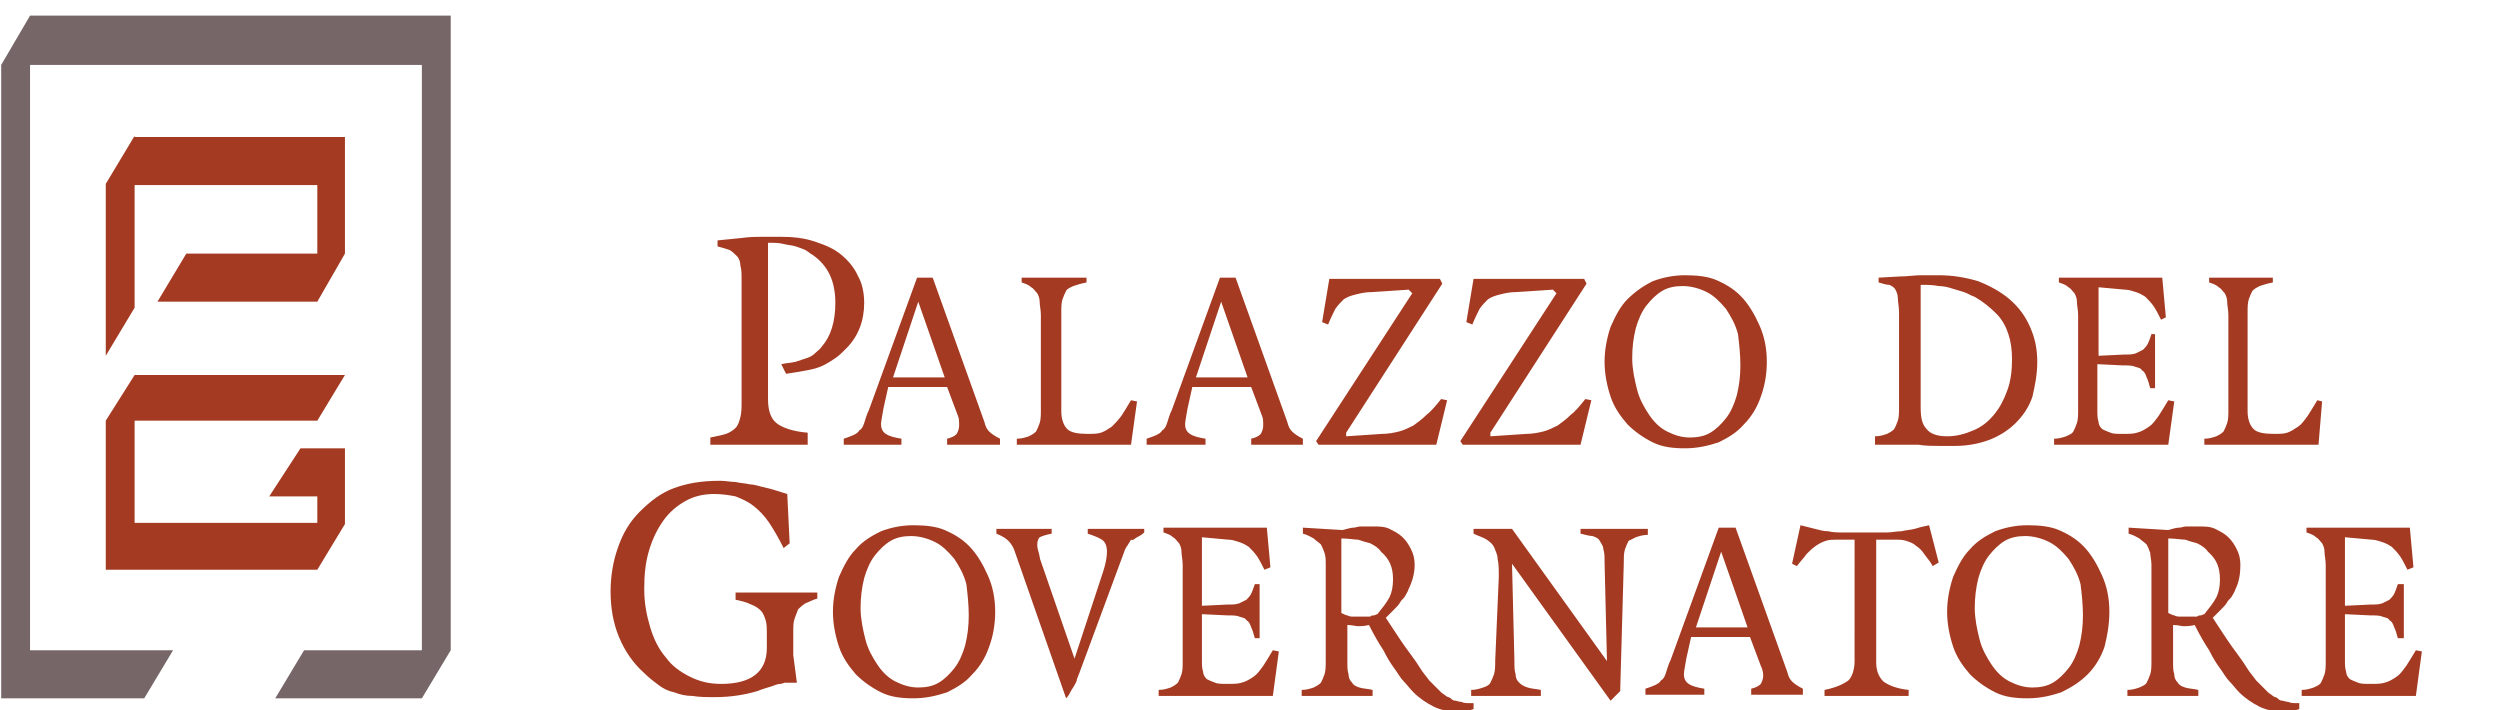<?xml version="1.0" encoding="utf-8"?>
<!-- Generator: Adobe Illustrator 22.1.0, SVG Export Plug-In . SVG Version: 6.00 Build 0)  -->
<svg version="1.1" id="Livello_1" xmlns="http://www.w3.org/2000/svg" xmlns:xlink="http://www.w3.org/1999/xlink" x="0px" y="0px"
	 viewBox="0 0 208 59.1" style="enable-background:new 0 0 208 59.1;" xml:space="preserve">
<style type="text/css">
	.st0{fill:#776668;}
	.st1{fill:#A53A22;}
</style>
<polyline class="st0" points="37.5,54.1 35.1,58.1 22.9,58.1 25.3,54.1 35.1,54.1 35.1,5.4 35.1,5.4 35.1,5.4 2.5,5.4 2.5,5.4 
	2.5,54.1 14.4,54.1 12,58.1 0.1,58.1 0.1,5.4 2.5,1.3 37.5,1.3 "/>
<path class="st1" d="M11.2,11.3l-2.4,4h0v14.3l2.4-4V15.4h15.2v5.7H15.5l-2.4,4h13.3l2.3-4v-9.7H11.2z M11.2,35h15.2l2.3-3.8H11.2
	L8.8,35v12.4h17.6l2.3-3.8v-6.3H25l-2.6,4h4v2.2H11.2l0,0V35z"/>
<g>
	<path class="st1" d="M71.9,25.2c0,1.5-0.5,2.8-1.5,3.8c-0.3,0.3-0.6,0.6-0.9,0.8c-0.3,0.2-0.6,0.4-1,0.6c-0.4,0.2-0.8,0.3-1.3,0.4
		c-0.5,0.1-1.1,0.2-1.8,0.3L65,30.3c0.4-0.1,0.8-0.1,1.2-0.2c0.3-0.1,0.6-0.2,0.9-0.3c0.3-0.1,0.5-0.2,0.7-0.4
		c0.2-0.2,0.4-0.3,0.6-0.6c0.7-0.8,1.1-2,1.1-3.6c0-1.8-0.6-3.1-1.9-4c-0.2-0.1-0.4-0.3-0.6-0.4c-0.2-0.1-0.5-0.2-0.8-0.3
		c-0.3-0.1-0.6-0.1-1-0.2c-0.4-0.1-0.8-0.1-1.3-0.1v13c0,0.9,0.2,1.6,0.7,2c0.5,0.4,1.4,0.7,2.6,0.8V37h-8.1v-0.6
		c0.5-0.1,1-0.2,1.3-0.3c0.3-0.1,0.6-0.3,0.8-0.5c0.2-0.2,0.3-0.5,0.4-0.9c0.1-0.4,0.1-0.8,0.1-1.4V23.3c0-0.5,0-0.9-0.1-1.2
		c0-0.3-0.1-0.6-0.3-0.8c-0.2-0.2-0.4-0.4-0.6-0.5c-0.3-0.1-0.6-0.2-1-0.3v-0.5l2-0.2c0.7-0.1,1.3-0.1,1.8-0.1c0.5,0,1,0,1.4,0
		c1.1,0,2,0.1,2.9,0.4c0.9,0.3,1.6,0.6,2.2,1.1c0.6,0.5,1.1,1.1,1.4,1.8C71.7,23.5,71.9,24.3,71.9,25.2 M78.6,31.4h-4.3l2.1-6.3
		L78.6,31.4z M83.2,37v-0.5c-0.4-0.2-0.7-0.4-0.9-0.6c-0.2-0.2-0.3-0.4-0.4-0.8l-4.3-12h-1.3l-4,11c-0.2,0.4-0.3,0.8-0.4,1.1
		c-0.1,0.3-0.2,0.5-0.4,0.6c-0.1,0.2-0.3,0.3-0.5,0.4c-0.2,0.1-0.5,0.2-0.8,0.3V37H75v-0.5c-0.6-0.1-1-0.2-1.3-0.4
		c-0.3-0.2-0.4-0.5-0.4-0.8c0-0.2,0.1-0.7,0.2-1.3l0.4-1.8h4.9l0.9,2.4c0.1,0.2,0.1,0.5,0.1,0.8c0,0.3-0.1,0.5-0.2,0.7
		c-0.2,0.2-0.4,0.3-0.8,0.4V37H83.2z M94.6,33.4l-0.5-0.1c-0.3,0.5-0.6,1-0.8,1.3c-0.3,0.4-0.5,0.6-0.8,0.9
		c-0.3,0.2-0.6,0.4-0.9,0.5c-0.3,0.1-0.7,0.1-1.1,0.1c-0.8,0-1.4-0.1-1.7-0.4c-0.3-0.3-0.5-0.8-0.5-1.5V26c0-0.4,0-0.8,0.1-1.1
		c0.1-0.3,0.2-0.5,0.3-0.7c0.1-0.2,0.4-0.3,0.6-0.4c0.3-0.1,0.6-0.2,1.1-0.3v-0.4H85v0.4c0.3,0.1,0.6,0.2,0.8,0.4
		c0.2,0.1,0.3,0.3,0.5,0.5c0.1,0.2,0.2,0.4,0.2,0.7c0,0.3,0.1,0.7,0.1,1.1v7.9c0,0.4,0,0.8-0.1,1.1c-0.1,0.3-0.2,0.5-0.3,0.7
		c-0.2,0.2-0.4,0.3-0.6,0.4c-0.3,0.1-0.6,0.2-1,0.2V37h9.5L94.6,33.4z M103.8,31.4h-4.3l2.1-6.3L103.8,31.4z M108.4,37v-0.5
		c-0.4-0.2-0.7-0.4-0.9-0.6c-0.2-0.2-0.3-0.4-0.4-0.8l-4.3-12h-1.3l-4,11c-0.2,0.4-0.3,0.8-0.4,1.1c-0.1,0.3-0.2,0.5-0.4,0.6
		c-0.1,0.2-0.3,0.3-0.5,0.4c-0.2,0.1-0.5,0.2-0.8,0.3V37h4.9v-0.5c-0.6-0.1-1-0.2-1.3-0.4c-0.3-0.2-0.4-0.5-0.4-0.8
		c0-0.2,0.1-0.7,0.2-1.3l0.4-1.8h4.9l0.9,2.4c0.1,0.2,0.1,0.5,0.1,0.8c0,0.3-0.1,0.5-0.2,0.7c-0.2,0.2-0.4,0.3-0.8,0.4V37H108.4z
		 M120.4,33.3l-0.5-0.1c-0.4,0.5-0.8,1-1.2,1.3c-0.4,0.4-0.7,0.6-1.1,0.9c-0.4,0.2-0.8,0.4-1.2,0.5c-0.4,0.1-0.9,0.2-1.4,0.2l-3,0.2
		L112,36l8-12.4l-0.2-0.4h-9.2l-0.6,3.6l0.5,0.2c0.2-0.5,0.4-0.9,0.6-1.3c0.2-0.3,0.5-0.6,0.7-0.8c0.3-0.2,0.6-0.3,1-0.4
		c0.4-0.1,0.8-0.2,1.4-0.2l3-0.2l0.3,0.3l-8,12.3l0.2,0.3h9.8L120.4,33.3z M132.4,33.3l-0.5-0.1c-0.4,0.5-0.8,1-1.2,1.3
		c-0.4,0.4-0.7,0.6-1.1,0.9c-0.4,0.2-0.8,0.4-1.2,0.5c-0.4,0.1-0.9,0.2-1.4,0.2l-3,0.2L124,36l8-12.4l-0.2-0.4h-9.2l-0.6,3.6
		l0.5,0.2c0.2-0.5,0.4-0.9,0.6-1.3c0.2-0.3,0.5-0.6,0.7-0.8c0.3-0.2,0.6-0.3,1-0.4c0.4-0.1,0.8-0.2,1.4-0.2l3-0.2l0.3,0.3l-8,12.3
		l0.2,0.3h9.8L132.4,33.3z M144.8,30.4c0,0.9-0.1,1.7-0.3,2.5c-0.2,0.7-0.5,1.4-0.9,1.9c-0.4,0.5-0.8,0.9-1.3,1.2
		c-0.5,0.3-1.1,0.4-1.7,0.4c-0.7,0-1.3-0.2-1.9-0.5c-0.6-0.3-1.1-0.8-1.5-1.4c-0.4-0.6-0.8-1.3-1-2.1c-0.2-0.8-0.4-1.7-0.4-2.6
		c0-0.9,0.1-1.7,0.3-2.5c0.2-0.7,0.5-1.4,0.9-1.9c0.4-0.5,0.8-0.9,1.3-1.2c0.5-0.3,1.1-0.4,1.7-0.4c0.7,0,1.4,0.2,2,0.5
		c0.6,0.3,1.1,0.8,1.6,1.4c0.4,0.6,0.8,1.3,1,2.1C144.7,28.6,144.8,29.5,144.8,30.4 M147,30.1c0-1.1-0.2-2.1-0.6-3
		c-0.4-0.9-0.9-1.8-1.6-2.5c-0.6-0.6-1.3-1-2-1.3c-0.7-0.3-1.6-0.4-2.6-0.4c-1,0-1.9,0.2-2.7,0.5c-0.8,0.4-1.5,0.9-2.1,1.5
		c-0.6,0.6-1,1.4-1.4,2.3c-0.3,0.9-0.5,1.9-0.5,2.9c0,1,0.2,2,0.5,2.9c0.3,0.9,0.8,1.6,1.4,2.3c0.6,0.6,1.3,1.1,2.1,1.5
		c0.8,0.4,1.7,0.5,2.7,0.5c1,0,1.9-0.2,2.8-0.5c0.8-0.4,1.5-0.8,2.1-1.5c0.6-0.6,1.1-1.4,1.4-2.3C146.8,32.2,147,31.2,147,30.1
		 M167.4,29.9c0,0.9-0.1,1.8-0.4,2.6c-0.3,0.8-0.6,1.4-1.1,2c-0.5,0.6-1,1-1.7,1.3c-0.7,0.3-1.4,0.5-2.2,0.5c-0.8,0-1.4-0.2-1.7-0.6
		c-0.4-0.4-0.5-1-0.5-1.8V23.7c0.6,0,1,0,1.5,0.1c0.4,0,0.8,0.1,1.1,0.2c0.3,0.1,0.7,0.2,1,0.3c0.3,0.1,0.6,0.3,0.9,0.4
		c0.7,0.4,1.3,0.9,1.8,1.4c0.5,0.5,0.8,1.1,1,1.7C167.3,28.4,167.4,29.1,167.4,29.9 M169.5,30.1c0-1.1-0.2-2-0.6-2.9
		c-0.4-0.9-0.9-1.6-1.7-2.3c-0.7-0.6-1.6-1.1-2.6-1.5c-1-0.3-2.1-0.5-3.3-0.5c-0.5,0-1,0-1.5,0c-0.5,0-1.1,0.1-1.7,0.1l-1.8,0.1v0.4
		c0.4,0.1,0.6,0.2,0.9,0.2c0.2,0.1,0.4,0.2,0.5,0.4c0.1,0.2,0.2,0.4,0.2,0.7c0,0.3,0.1,0.7,0.1,1.2v7.9c0,0.4,0,0.8-0.1,1.1
		c-0.1,0.3-0.2,0.5-0.3,0.7c-0.2,0.2-0.4,0.3-0.6,0.4c-0.3,0.1-0.6,0.2-1,0.2V37h3.6c0.6,0.1,1.2,0.1,1.7,0.1c0.5,0,1,0,1.4,0
		c1,0,2-0.2,2.8-0.5c0.8-0.3,1.6-0.8,2.2-1.4c0.6-0.6,1.1-1.3,1.4-2.2C169.3,32.1,169.5,31.2,169.5,30.1 M180.9,33.4l-0.5-0.1
		c-0.3,0.5-0.6,1-0.8,1.3c-0.3,0.4-0.5,0.7-0.8,0.9c-0.3,0.2-0.6,0.4-1,0.5c-0.3,0.1-0.7,0.1-1.2,0.1c-0.4,0-0.8,0-1-0.1
		c-0.3-0.1-0.5-0.2-0.7-0.3c-0.2-0.2-0.3-0.4-0.3-0.6c-0.1-0.3-0.1-0.6-0.1-1v-3.8l2.1,0.1c0.4,0,0.8,0,1,0.1
		c0.3,0.1,0.5,0.1,0.6,0.3c0.2,0.1,0.3,0.3,0.4,0.6c0.1,0.2,0.2,0.5,0.3,0.9h0.4v-4.5H179c-0.1,0.3-0.2,0.6-0.3,0.8
		c-0.1,0.2-0.3,0.4-0.4,0.5c-0.2,0.1-0.4,0.2-0.6,0.3c-0.3,0.1-0.6,0.1-1,0.1l-2.1,0.1v-5.7l2.2,0.2c0.3,0,0.6,0.1,0.9,0.2
		c0.3,0.1,0.5,0.2,0.8,0.4c0.2,0.2,0.5,0.5,0.7,0.8c0.2,0.3,0.4,0.7,0.6,1.1l0.4-0.2l-0.3-3.3h-8.6v0.4c0.3,0.1,0.6,0.2,0.8,0.4
		c0.2,0.1,0.3,0.3,0.5,0.5c0.1,0.2,0.2,0.4,0.2,0.7c0,0.3,0.1,0.7,0.1,1.1v7.9c0,0.4,0,0.8-0.1,1.1c-0.1,0.3-0.2,0.5-0.3,0.7
		c-0.1,0.2-0.4,0.3-0.6,0.4c-0.3,0.1-0.6,0.2-1,0.2V37h9.5L180.9,33.4z M193.2,33.4l-0.4-0.1c-0.3,0.5-0.6,1-0.8,1.3
		c-0.3,0.4-0.5,0.7-0.8,0.9c-0.3,0.2-0.6,0.4-0.9,0.5c-0.3,0.1-0.7,0.1-1.1,0.1c-0.8,0-1.4-0.1-1.7-0.4c-0.3-0.3-0.5-0.8-0.5-1.5V26
		c0-0.4,0-0.8,0.1-1.1c0.1-0.3,0.2-0.5,0.3-0.7c0.2-0.2,0.4-0.3,0.6-0.4c0.3-0.1,0.6-0.2,1.1-0.3v-0.4h-5.3v0.4
		c0.3,0.1,0.6,0.2,0.8,0.4c0.2,0.1,0.3,0.3,0.5,0.5c0.1,0.2,0.2,0.4,0.2,0.7c0,0.3,0.1,0.7,0.1,1.1v7.9c0,0.4,0,0.8-0.1,1.1
		c-0.1,0.3-0.2,0.5-0.3,0.7c-0.2,0.2-0.4,0.3-0.6,0.4c-0.3,0.1-0.6,0.2-1,0.2V37h9.5L193.2,33.4z M67,50.2c0.3-0.1,0.6-0.3,1-0.4
		v-0.5h-6.8v0.6c0.5,0.1,0.9,0.2,1.3,0.4c0.3,0.1,0.6,0.3,0.8,0.5c0.2,0.2,0.3,0.5,0.4,0.8c0.1,0.3,0.1,0.7,0.1,1.2v1.1
		c0,2-1.3,3-3.8,3c-1,0-1.8-0.2-2.6-0.6c-0.8-0.4-1.5-0.9-2-1.6c-0.6-0.7-1-1.5-1.3-2.5c-0.3-1-0.5-2-0.5-3.2c0-1.2,0.1-2.2,0.4-3.2
		c0.3-1,0.7-1.8,1.2-2.5c0.5-0.7,1.1-1.2,1.8-1.6c0.7-0.4,1.5-0.6,2.4-0.6c0.7,0,1.3,0.1,1.8,0.2c0.5,0.2,1,0.4,1.5,0.8
		c0.4,0.3,0.9,0.8,1.3,1.4c0.4,0.6,0.8,1.3,1.2,2.1l0.5-0.4l-0.2-4.1c-0.7-0.2-1.2-0.4-1.7-0.5c-0.5-0.1-1-0.3-1.4-0.3
		c-0.4-0.1-0.8-0.1-1.2-0.2c-0.4,0-0.8-0.1-1.3-0.1c-1.5,0-2.7,0.2-3.8,0.6c-1.1,0.4-2,1.1-2.9,2c-0.8,0.8-1.4,1.8-1.8,3
		c-0.4,1.1-0.6,2.4-0.6,3.6c0,1.3,0.2,2.6,0.7,3.8c0.5,1.2,1.2,2.2,2.1,3c0.4,0.4,0.8,0.7,1.2,1c0.4,0.3,0.8,0.5,1.3,0.6
		c0.5,0.2,1,0.3,1.5,0.3c0.6,0.1,1.2,0.1,1.9,0.1c1.3,0,2.5-0.2,3.5-0.5c0.5-0.2,0.9-0.3,1.2-0.4c0.3-0.1,0.5-0.2,0.7-0.2
		c0.2,0,0.3-0.1,0.4-0.1c0.1,0,0.2,0,0.2,0h0.8L66,54.5v-1.9c0-0.4,0-0.8,0.1-1.1c0.1-0.3,0.2-0.5,0.3-0.8
		C66.5,50.6,66.7,50.4,67,50.2 M115.9,48.2c0,0.6-0.1,1.1-0.3,1.5c-0.2,0.4-0.6,0.9-1,1.4c-0.1,0-0.2,0.1-0.3,0.1
		c-0.1,0-0.2,0-0.3,0.1c-0.1,0-0.2,0-0.3,0h-0.3c-0.2,0-0.3,0-0.5,0c-0.1,0-0.3,0-0.4,0c-0.1,0-0.2,0-0.4-0.1
		c-0.1,0-0.3-0.1-0.5-0.2v-6.2c0.6,0,1.1,0.1,1.4,0.1c0.3,0.1,0.6,0.2,1,0.3c0.4,0.2,0.7,0.4,0.9,0.7
		C115.6,46.5,115.9,47.2,115.9,48.2 M145.4,52.2h-4.3l2.1-6.3L145.4,52.2z M184.7,48.2c0,0.6-0.1,1.1-0.3,1.5
		c-0.2,0.4-0.6,0.9-1,1.4c-0.1,0-0.2,0.1-0.3,0.1c-0.1,0-0.2,0-0.3,0.1c-0.1,0-0.2,0-0.3,0h-0.3c-0.2,0-0.3,0-0.5,0
		c-0.1,0-0.3,0-0.4,0c-0.1,0-0.2,0-0.4-0.1c-0.1,0-0.3-0.1-0.5-0.2v-6.2c0.6,0,1.1,0.1,1.4,0.1c0.3,0.1,0.6,0.2,1,0.3
		c0.4,0.2,0.7,0.4,0.9,0.7C184.4,46.5,184.7,47.2,184.7,48.2 M80.6,51.2c0,0.9-0.1,1.7-0.3,2.5c-0.2,0.7-0.5,1.4-0.9,1.9
		c-0.4,0.5-0.8,0.9-1.3,1.2c-0.5,0.3-1.1,0.4-1.7,0.4c-0.7,0-1.3-0.2-1.9-0.5c-0.6-0.3-1.1-0.8-1.5-1.4c-0.4-0.6-0.8-1.3-1-2.1
		c-0.2-0.8-0.4-1.7-0.4-2.6c0-0.9,0.1-1.7,0.3-2.5c0.2-0.7,0.5-1.4,0.9-1.9c0.4-0.5,0.8-0.9,1.3-1.2c0.5-0.3,1.1-0.4,1.7-0.4
		c0.7,0,1.4,0.2,2,0.5c0.6,0.3,1.1,0.8,1.6,1.4c0.4,0.6,0.8,1.3,1,2.1C80.5,49.4,80.6,50.3,80.6,51.2 M82.8,50.9
		c0-1.1-0.2-2.1-0.6-3c-0.4-0.9-0.9-1.8-1.6-2.5c-0.6-0.6-1.3-1-2-1.3c-0.7-0.3-1.6-0.4-2.6-0.4c-1,0-1.9,0.2-2.7,0.5
		c-0.8,0.4-1.5,0.8-2.1,1.5c-0.6,0.6-1,1.4-1.4,2.3c-0.3,0.9-0.5,1.9-0.5,2.9c0,1,0.2,2,0.5,2.9c0.3,0.9,0.8,1.6,1.4,2.3
		c0.6,0.6,1.3,1.1,2.1,1.5c0.8,0.4,1.7,0.5,2.7,0.5c1,0,1.9-0.2,2.8-0.5c0.8-0.4,1.5-0.8,2.1-1.5c0.6-0.6,1.1-1.4,1.4-2.3
		C82.6,53,82.8,52,82.8,50.9 M94.6,44.7c0.2-0.1,0.4-0.2,0.6-0.4V44h-4.7v0.4c0.6,0.2,1.1,0.4,1.3,0.6c0.2,0.2,0.3,0.5,0.3,0.9
		c0,0.4-0.1,1-0.3,1.6l-2.4,7.3l-2.8-8.1c-0.1-0.2-0.1-0.5-0.2-0.8c-0.1-0.3-0.1-0.5-0.1-0.6c0-0.3,0.1-0.5,0.2-0.6
		c0.2-0.1,0.5-0.2,1-0.3V44h-4.6v0.4c0.5,0.2,0.8,0.4,1,0.6c0.2,0.2,0.4,0.5,0.5,0.8l4.3,12.3c0.2-0.2,0.3-0.4,0.4-0.6
		c0.1-0.2,0.2-0.3,0.3-0.5c0.1-0.2,0.2-0.3,0.2-0.5c0.1-0.2,0.1-0.3,0.2-0.5l3.7-10c0.1-0.3,0.2-0.5,0.3-0.6
		c0.1-0.2,0.2-0.3,0.3-0.5C94.3,45,94.4,44.8,94.6,44.7 M106.4,54.2l-0.5-0.1c-0.3,0.5-0.6,1-0.8,1.3c-0.3,0.4-0.5,0.7-0.8,0.9
		c-0.3,0.2-0.6,0.4-1,0.5c-0.3,0.1-0.7,0.1-1.2,0.1c-0.4,0-0.8,0-1-0.1c-0.3-0.1-0.5-0.2-0.7-0.3c-0.2-0.2-0.3-0.4-0.3-0.6
		c-0.1-0.3-0.1-0.6-0.1-1v-3.8l2.1,0.1c0.4,0,0.8,0,1,0.1c0.3,0.1,0.5,0.1,0.6,0.3c0.2,0.1,0.3,0.3,0.4,0.6c0.1,0.2,0.2,0.5,0.3,0.9
		h0.4v-4.5h-0.4c-0.1,0.3-0.2,0.6-0.3,0.8c-0.1,0.2-0.3,0.4-0.4,0.5c-0.2,0.1-0.4,0.2-0.6,0.3c-0.3,0.1-0.6,0.1-1,0.1l-2.1,0.1v-5.7
		l2.2,0.2c0.3,0,0.6,0.1,0.9,0.2c0.3,0.1,0.5,0.2,0.8,0.4c0.2,0.2,0.5,0.5,0.7,0.8c0.2,0.3,0.4,0.7,0.6,1.1l0.5-0.2l-0.3-3.3h-8.6
		v0.4c0.3,0.1,0.6,0.2,0.8,0.4c0.2,0.1,0.3,0.3,0.5,0.5c0.1,0.2,0.2,0.4,0.2,0.7c0,0.3,0.1,0.7,0.1,1.1V55c0,0.4,0,0.8-0.1,1.1
		c-0.1,0.3-0.2,0.5-0.3,0.7c-0.2,0.2-0.4,0.3-0.6,0.4c-0.3,0.1-0.6,0.2-1,0.2v0.5h9.5L106.4,54.2z M122.3,58.5c-0.3,0-0.5,0-0.7-0.1
		c-0.2,0-0.4-0.1-0.5-0.1c-0.2,0-0.3-0.1-0.4-0.2c-0.1-0.1-0.3-0.1-0.4-0.2c-0.1-0.1-0.3-0.2-0.4-0.3c-0.1-0.1-0.2-0.2-0.3-0.3
		c-0.2-0.2-0.4-0.4-0.7-0.7c-0.2-0.3-0.5-0.6-0.8-1.1c-0.3-0.5-0.7-1-1.2-1.7c-0.5-0.7-1-1.5-1.6-2.4c0.3-0.3,0.5-0.5,0.7-0.7
		c0.2-0.2,0.4-0.4,0.5-0.6c0.1-0.2,0.3-0.3,0.4-0.5c0.1-0.2,0.2-0.3,0.3-0.6c0.3-0.6,0.5-1.3,0.5-2c0-0.5-0.1-0.9-0.3-1.3
		c-0.2-0.4-0.4-0.7-0.7-1c-0.3-0.3-0.7-0.5-1.1-0.7c-0.4-0.2-0.9-0.2-1.4-0.2c-0.2,0-0.4,0-0.5,0c-0.2,0-0.3,0-0.5,0
		c-0.2,0-0.4,0.1-0.6,0.1c-0.2,0-0.5,0.1-0.9,0.2l-3.3-0.2v0.5c0.4,0.1,0.7,0.3,0.9,0.4c0.2,0.2,0.4,0.3,0.6,0.5
		c0.1,0.2,0.2,0.4,0.3,0.7c0.1,0.3,0.1,0.6,0.1,1V55c0,0.4,0,0.8-0.1,1.1c-0.1,0.3-0.2,0.5-0.3,0.7c-0.2,0.2-0.4,0.3-0.6,0.4
		c-0.3,0.1-0.6,0.2-1,0.2v0.5h5.9v-0.5c-0.4-0.1-0.8-0.1-1.1-0.2c-0.3-0.1-0.5-0.2-0.6-0.4c-0.2-0.2-0.3-0.4-0.3-0.7
		c-0.1-0.3-0.1-0.6-0.1-1.1v-3c0.4,0,0.7,0.1,0.9,0.1c0.2,0,0.5,0,0.9-0.1c0.4,0.8,0.8,1.5,1.2,2.1c0.3,0.6,0.6,1.1,0.9,1.5
		c0.3,0.4,0.5,0.8,0.8,1.1c0.3,0.3,0.5,0.6,0.8,0.9c0.5,0.5,1.1,0.9,1.7,1.2c0.6,0.3,1.3,0.4,1.9,0.4c0.2,0,0.5,0,0.6,0
		c0.2,0,0.4-0.1,0.8-0.2V58.5z M136.1,44.7c0.3-0.1,0.6-0.2,1-0.2V44h-5.6v0.4c0.4,0.1,0.8,0.2,1,0.2c0.3,0.1,0.5,0.2,0.6,0.4
		c0.1,0.2,0.3,0.4,0.3,0.7c0.1,0.3,0.1,0.6,0.1,1.1l0.2,8.2l-7.9-11h-3.2v0.4c0.4,0.2,0.8,0.3,1.1,0.5c0.3,0.2,0.5,0.4,0.6,0.6
		c0.1,0.3,0.3,0.6,0.3,1c0.1,0.4,0.1,0.9,0.1,1.5l-0.3,7c0,0.4,0,0.8-0.1,1.1c-0.1,0.3-0.2,0.5-0.3,0.7c-0.1,0.2-0.3,0.3-0.6,0.4
		c-0.3,0.1-0.6,0.2-1,0.2v0.5h5.8v-0.5c-0.5-0.1-0.8-0.1-1.1-0.2c-0.3-0.1-0.5-0.2-0.7-0.4c-0.2-0.2-0.3-0.4-0.3-0.7
		c-0.1-0.3-0.1-0.6-0.1-1.1l-0.2-8.1l8.2,11.4l0.8-0.8l0.3-10.7c0-0.4,0-0.8,0.1-1.1c0.1-0.3,0.2-0.5,0.3-0.7
		C135.7,44.9,135.9,44.8,136.1,44.7 M150,57.8v-0.5c-0.4-0.2-0.7-0.4-0.9-0.6c-0.2-0.2-0.3-0.4-0.4-0.8l-4.3-12H143l-4,11
		c-0.2,0.4-0.3,0.8-0.4,1.1c-0.1,0.3-0.2,0.5-0.4,0.6c-0.1,0.2-0.3,0.3-0.5,0.4c-0.2,0.1-0.5,0.2-0.8,0.3v0.5h4.9v-0.5
		c-0.6-0.1-1-0.2-1.3-0.4c-0.3-0.2-0.4-0.5-0.4-0.8c0-0.2,0.1-0.7,0.2-1.3l0.4-1.8h4.9l0.9,2.4c0.1,0.2,0.2,0.5,0.2,0.8
		c0,0.3-0.1,0.5-0.2,0.7c-0.2,0.2-0.4,0.3-0.8,0.4v0.5H150z M161.3,46.8l-0.8-3.1c-0.5,0.1-0.9,0.2-1.2,0.3
		c-0.4,0.1-0.7,0.1-1.1,0.2c-0.4,0-0.8,0.1-1.2,0.1c-0.5,0-1.1,0-1.8,0c-0.7,0-1.3,0-1.8,0c-0.5,0-0.9,0-1.3-0.1
		c-0.4,0-0.7-0.1-1.1-0.2c-0.4-0.1-0.8-0.2-1.2-0.3l-0.7,3.2l0.4,0.2c0.3-0.4,0.6-0.7,0.8-1c0.3-0.3,0.5-0.5,0.8-0.7
		c0.3-0.2,0.5-0.3,0.8-0.4c0.3-0.1,0.6-0.1,0.9-0.1h1.5V55c0,0.7-0.2,1.3-0.5,1.6c-0.4,0.3-1,0.6-2,0.8v0.5h7v-0.5
		c-1-0.1-1.7-0.4-2.1-0.7c-0.4-0.4-0.6-0.9-0.6-1.6V44.9h1.5c0.4,0,0.7,0,1,0.1c0.3,0.1,0.6,0.2,0.8,0.4c0.3,0.2,0.5,0.4,0.7,0.7
		c0.2,0.3,0.5,0.6,0.7,1L161.3,46.8z M173.3,51.2c0,0.9-0.1,1.7-0.3,2.5c-0.2,0.7-0.5,1.4-0.9,1.9c-0.4,0.5-0.8,0.9-1.3,1.2
		c-0.5,0.3-1.1,0.4-1.7,0.4c-0.7,0-1.3-0.2-1.9-0.5c-0.6-0.3-1.1-0.8-1.5-1.4c-0.4-0.6-0.8-1.3-1-2.1c-0.2-0.8-0.4-1.7-0.4-2.6
		c0-0.9,0.1-1.7,0.3-2.5c0.2-0.7,0.5-1.4,0.9-1.9c0.4-0.5,0.8-0.9,1.3-1.2c0.5-0.3,1.1-0.4,1.7-0.4c0.7,0,1.4,0.2,2,0.5
		c0.6,0.3,1.1,0.8,1.6,1.4c0.4,0.6,0.8,1.3,1,2.1C173.2,49.4,173.3,50.3,173.3,51.2 M175.5,50.9c0-1.1-0.2-2.1-0.6-3
		c-0.4-0.9-0.9-1.8-1.6-2.5c-0.6-0.6-1.3-1-2-1.3c-0.7-0.3-1.6-0.4-2.6-0.4c-1,0-1.9,0.2-2.7,0.5c-0.8,0.4-1.5,0.8-2.1,1.5
		c-0.6,0.6-1,1.4-1.4,2.3c-0.3,0.9-0.5,1.9-0.5,2.9c0,1,0.2,2,0.5,2.9c0.3,0.9,0.8,1.6,1.4,2.3c0.6,0.6,1.3,1.1,2.1,1.5
		c0.8,0.4,1.7,0.5,2.7,0.5c1,0,1.9-0.2,2.8-0.5c0.8-0.4,1.5-0.8,2.2-1.5c0.6-0.6,1.1-1.4,1.4-2.3C175.3,53,175.5,52,175.5,50.9
		 M191.1,58.5c-0.3,0-0.5,0-0.7-0.1c-0.2,0-0.4-0.1-0.5-0.1c-0.2,0-0.3-0.1-0.4-0.2c-0.1-0.1-0.3-0.1-0.4-0.2
		c-0.1-0.1-0.3-0.2-0.4-0.3c-0.1-0.1-0.2-0.2-0.3-0.3c-0.2-0.2-0.4-0.4-0.7-0.7c-0.2-0.3-0.5-0.6-0.8-1.1c-0.3-0.5-0.7-1-1.2-1.7
		c-0.5-0.7-1-1.5-1.6-2.4c0.3-0.3,0.5-0.5,0.7-0.7c0.2-0.2,0.4-0.4,0.5-0.6c0.1-0.2,0.3-0.3,0.4-0.5c0.1-0.2,0.2-0.3,0.3-0.6
		c0.3-0.6,0.4-1.3,0.4-2c0-0.5-0.1-0.9-0.3-1.3c-0.2-0.4-0.4-0.7-0.7-1c-0.3-0.3-0.7-0.5-1.1-0.7c-0.4-0.2-0.9-0.2-1.4-0.2
		c-0.2,0-0.4,0-0.5,0c-0.2,0-0.3,0-0.5,0c-0.2,0-0.4,0.1-0.6,0.1c-0.2,0-0.6,0.1-0.9,0.2l-3.3-0.2v0.5c0.4,0.1,0.7,0.3,0.9,0.4
		c0.2,0.2,0.4,0.3,0.6,0.5c0.1,0.2,0.2,0.4,0.3,0.7c0,0.3,0.1,0.6,0.1,1V55c0,0.4,0,0.8-0.1,1.1c-0.1,0.3-0.2,0.5-0.3,0.7
		c-0.1,0.2-0.4,0.3-0.6,0.4c-0.3,0.1-0.6,0.2-1,0.2v0.5h5.9v-0.5c-0.4-0.1-0.8-0.1-1.1-0.2c-0.3-0.1-0.5-0.2-0.6-0.4
		c-0.2-0.2-0.3-0.4-0.3-0.7c-0.1-0.3-0.1-0.6-0.1-1.1v-3c0.4,0,0.7,0.1,0.9,0.1c0.2,0,0.5,0,0.9-0.1c0.4,0.8,0.8,1.5,1.2,2.1
		c0.3,0.6,0.6,1.1,0.9,1.5c0.3,0.4,0.5,0.8,0.8,1.1c0.3,0.3,0.5,0.6,0.8,0.9c0.5,0.5,1.1,0.9,1.7,1.2c0.6,0.3,1.3,0.4,1.9,0.4
		c0.2,0,0.5,0,0.6,0c0.2,0,0.4-0.1,0.8-0.2V58.5z M201.5,54.2l-0.5-0.1c-0.3,0.5-0.6,1-0.8,1.3c-0.3,0.4-0.5,0.7-0.8,0.9
		c-0.3,0.2-0.6,0.4-1,0.5c-0.3,0.1-0.7,0.1-1.2,0.1c-0.4,0-0.8,0-1-0.1c-0.3-0.1-0.5-0.2-0.7-0.3c-0.2-0.2-0.3-0.4-0.3-0.6
		c-0.1-0.3-0.1-0.6-0.1-1v-3.8l2.1,0.1c0.4,0,0.8,0,1,0.1c0.3,0.1,0.5,0.1,0.6,0.3c0.2,0.1,0.3,0.3,0.4,0.6c0.1,0.2,0.2,0.5,0.3,0.9
		h0.5v-4.5h-0.5c-0.1,0.3-0.2,0.6-0.3,0.8c-0.1,0.2-0.3,0.4-0.4,0.5c-0.2,0.1-0.4,0.2-0.6,0.3c-0.3,0.1-0.6,0.1-1,0.1l-2.1,0.1v-5.7
		l2.2,0.2c0.3,0,0.6,0.1,0.9,0.2c0.3,0.1,0.5,0.2,0.8,0.4c0.2,0.2,0.5,0.5,0.7,0.8c0.2,0.3,0.4,0.7,0.6,1.1l0.5-0.2l-0.3-3.3h-8.6
		v0.4c0.3,0.1,0.6,0.2,0.8,0.4c0.2,0.1,0.3,0.3,0.5,0.5c0.1,0.2,0.2,0.4,0.2,0.7c0,0.3,0.1,0.7,0.1,1.1V55c0,0.4,0,0.8-0.1,1.1
		c-0.1,0.3-0.2,0.5-0.3,0.7c-0.1,0.2-0.4,0.3-0.6,0.4c-0.3,0.1-0.6,0.2-1,0.2v0.5h9.5L201.5,54.2z"/>
</g>
</svg>

